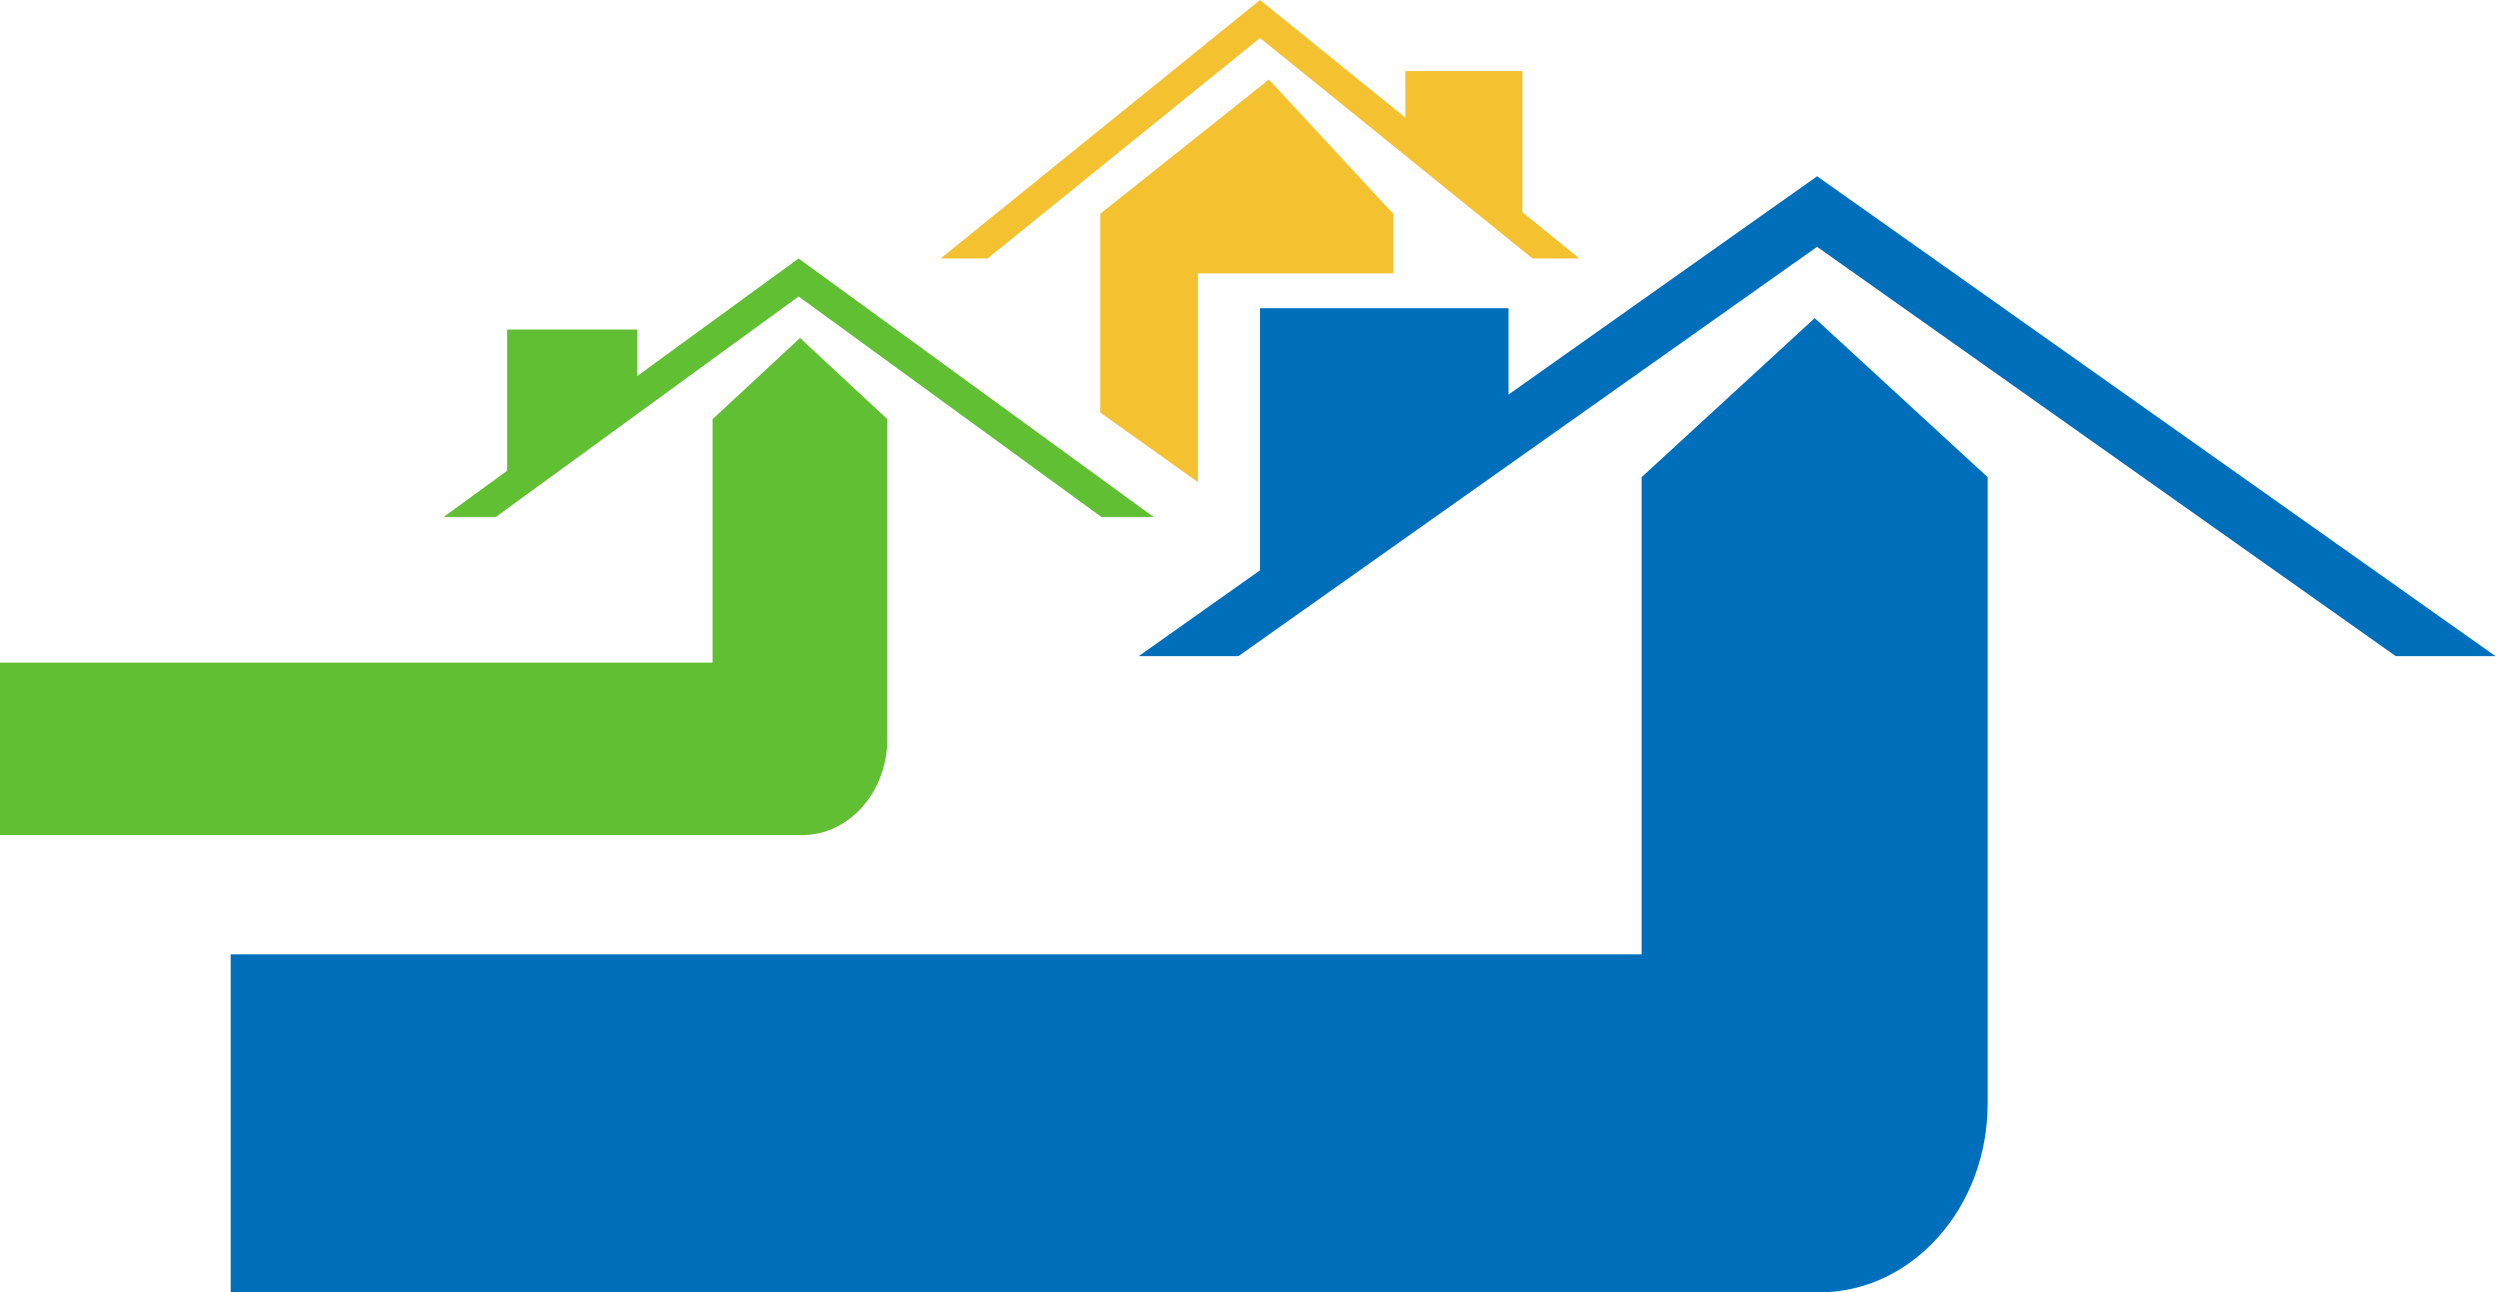<svg width="118" height="61" viewBox="0 0 118 61" fill="none" xmlns="http://www.w3.org/2000/svg">
<path d="M85.655 15.015L93.817 22.523L93.817 52.085C93.817 57.009 90.254 61 85.859 61H10.889V45.046H77.483V22.523L85.655 15.015Z" fill="#006FBB"/>
<path d="M59.473 26.919L53.748 30.969H58.455L85.767 11.65L113.079 30.969H117.786L85.772 8.324L85.769 8.319L71.201 18.624V14.546H59.473V26.919Z" fill="#006FBB"/>
<path d="M37.761 15.954L41.883 19.784L41.883 34.867C41.883 37.379 40.083 39.415 37.864 39.415H0V31.276H33.633V19.784L37.761 15.954Z" fill="#61BF33"/>
<path d="M23.937 22.218L20.941 24.4H23.404L37.694 13.994L51.984 24.4H54.447L37.697 12.203L37.695 12.2L30.073 17.751V15.554H23.937V22.218Z" fill="#61BF33"/>
<path d="M71.855 10.018L74.551 12.2H72.335L59.473 1.794L46.612 12.2H44.396L59.471 0.003L59.472 0L66.333 5.551V3.354H71.855V10.018Z" fill="#F4C231"/>
<path d="M59.892 3.754L65.756 10.088V12.904H56.541V22.758L51.934 19.473V10.088L59.892 3.754Z" fill="#F4C231"/>
</svg>
